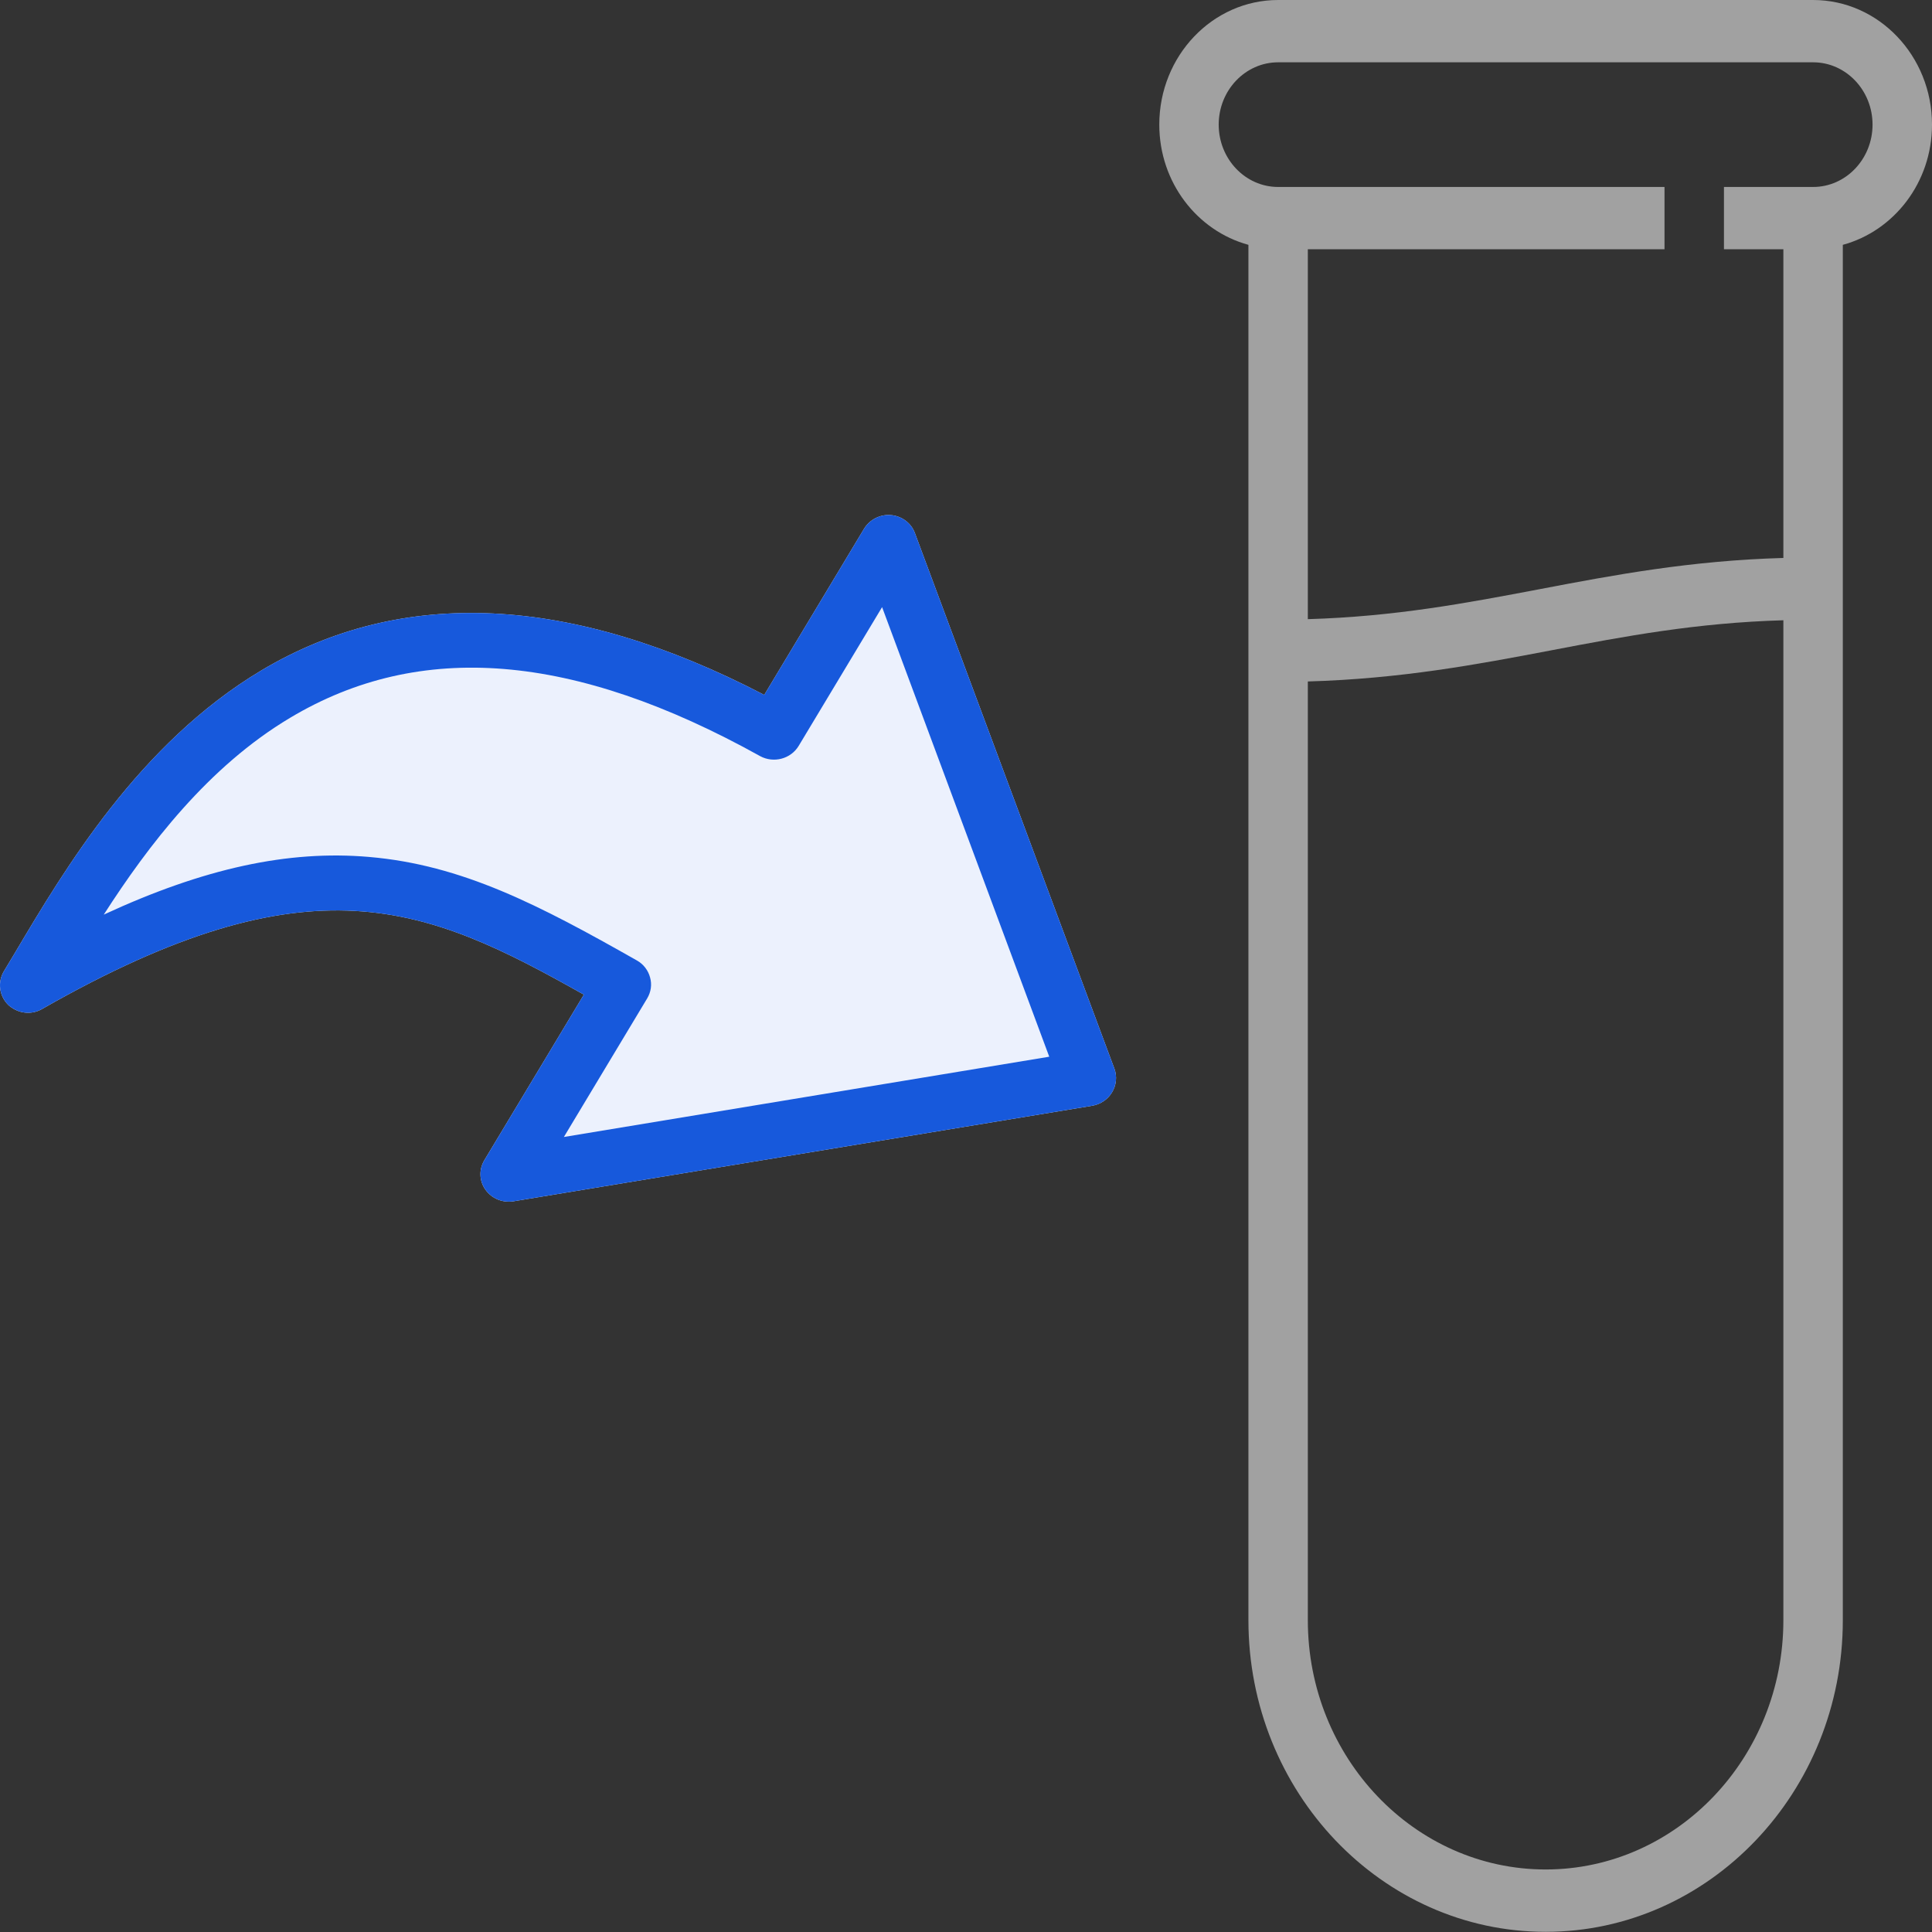 <?xml version="1.0" encoding="UTF-8"?>
<svg width="44px" height="44px" viewBox="0 0 44 44" version="1.1" xmlns="http://www.w3.org/2000/svg" xmlns:xlink="http://www.w3.org/1999/xlink">
    <rect x="0" y="0" width="44" height="44" fill="#333333" stroke="none"/>
    <title>send-outsourced-tests</title>
    <g id="Page-1" stroke="none" stroke-width="1" fill="none" fill-rule="evenodd">
        <g id="-Laboratory-Informatics-Software-" transform="translate(-336, -4953)" fill-rule="nonzero">
            <g id="send-outsourced-tests" transform="translate(336, 4953)">
                <path d="M41.293,0 L29.109,0 C27.616,0 26.402,1.273 26.402,2.838 C26.402,4.157 27.268,5.259 28.432,5.576 L28.432,36.9 C28.432,40.812 31.468,43.996 35.201,43.996 C38.933,43.996 41.969,40.812 41.969,36.9 L41.969,5.576 C43.134,5.259 44,4.157 44,2.838 C44,1.273 42.786,0 41.293,0 L41.293,0 Z M40.615,24.063 L40.615,36.9 C40.615,40.029 38.187,42.576 35.201,42.576 C32.215,42.576 29.785,40.029 29.785,36.9 L29.785,34.707 L29.785,26.319 L29.785,15.52 C31.901,15.459 33.64,15.133 35.322,14.812 C37.016,14.488 38.63,14.184 40.615,14.126 L40.615,24.063 L40.615,24.063 Z M41.293,4.258 L39.262,4.258 L39.262,5.676 L40.615,5.676 L40.615,12.707 C38.501,12.767 36.762,13.094 35.08,13.415 C33.385,13.737 31.772,14.042 29.785,14.101 L29.785,5.676 L37.908,5.676 L37.908,4.258 L29.109,4.258 C28.362,4.258 27.755,3.621 27.755,2.838 C27.755,2.056 28.362,1.419 29.109,1.419 L41.293,1.419 C42.039,1.419 42.646,2.056 42.646,2.838 C42.646,3.621 42.039,4.258 41.293,4.258 L41.293,4.258 Z" id="Shape" fill="#A1A1A1"></path>
                <path d="M25.38,24.339 L20.835,12.137 C20.75,11.91 20.537,11.752 20.29,11.731 C20.044,11.71 19.803,11.834 19.677,12.044 L17.405,15.826 C13.012,13.54 9.161,13.353 5.946,15.272 C3.175,16.93 1.474,19.789 0.351,21.683 C0.259,21.837 0.172,21.982 0.089,22.119 C-0.058,22.365 -0.021,22.679 0.187,22.885 C0.224,22.922 0.271,22.954 0.316,22.979 C0.514,23.092 0.76,23.096 0.962,22.977 C7.089,19.48 9.71,20.632 13.297,22.652 L11.032,26.421 C10.905,26.631 10.912,26.895 11.056,27.095 C11.2,27.297 11.443,27.397 11.692,27.359 L24.873,25.183 C25.063,25.151 25.229,25.039 25.326,24.877 C25.424,24.716 25.445,24.516 25.38,24.339 L25.38,24.339 Z" id="Shape" fill="#ECF1FD"></path>
                <path d="M25.38,24.339 L20.835,12.137 C20.75,11.91 20.537,11.752 20.29,11.731 C20.044,11.71 19.803,11.834 19.677,12.044 L17.405,15.826 C13.012,13.54 9.161,13.353 5.946,15.272 C3.175,16.93 1.474,19.789 0.351,21.683 C0.259,21.837 0.172,21.982 0.089,22.119 C-0.058,22.365 -0.021,22.679 0.187,22.885 C0.224,22.922 0.271,22.954 0.316,22.979 C0.514,23.092 0.76,23.096 0.962,22.977 C7.089,19.48 9.71,20.632 13.297,22.652 L11.032,26.421 C10.905,26.631 10.912,26.895 11.056,27.095 C11.2,27.297 11.443,27.397 11.692,27.359 L24.873,25.183 C25.063,25.151 25.229,25.039 25.326,24.877 C25.424,24.716 25.445,24.516 25.38,24.339 L25.38,24.339 Z M12.842,25.894 L14.739,22.738 C14.826,22.592 14.851,22.423 14.805,22.261 C14.763,22.101 14.656,21.96 14.512,21.878 C12.275,20.609 10.525,19.697 8.402,19.516 C6.566,19.358 4.649,19.771 2.363,20.83 C3.376,19.254 4.741,17.46 6.608,16.347 C9.565,14.579 13.068,14.861 17.311,17.22 C17.618,17.388 18.01,17.285 18.19,16.986 L20.089,13.827 L23.896,24.066 L12.842,25.894 L12.842,25.894 Z" id="Shape" fill="#1759DC"></path>
            </g>
        </g>
    </g>
</svg>